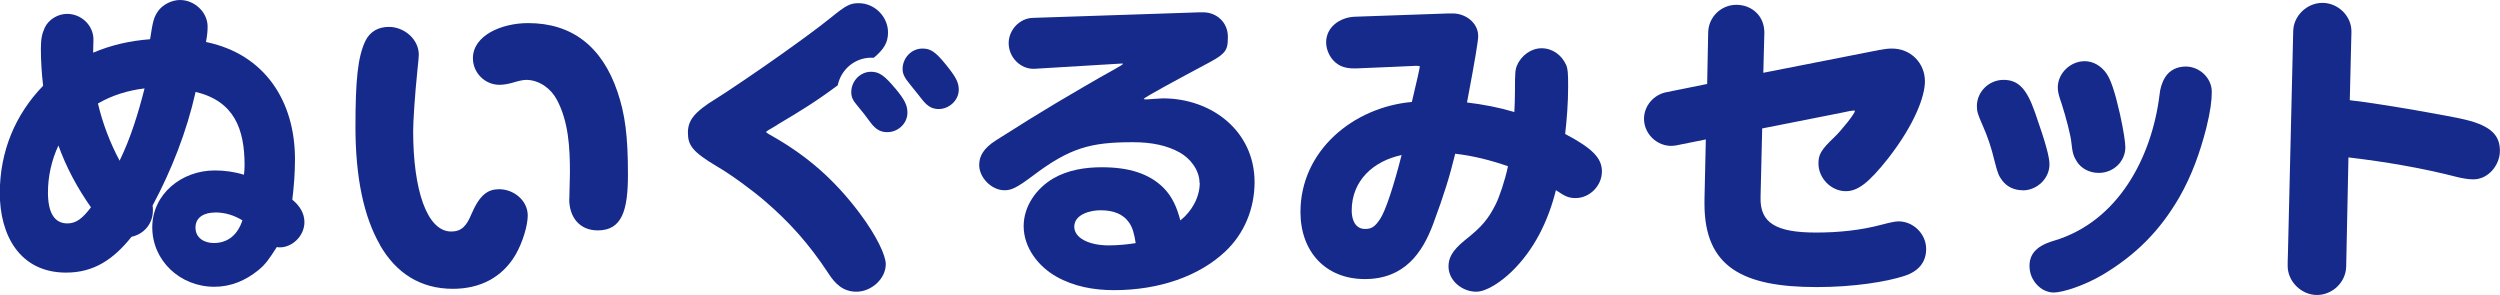 <?xml version="1.0" encoding="UTF-8"?>
<svg id="_レイヤー_2" data-name="レイヤー 2" xmlns="http://www.w3.org/2000/svg" viewBox="0 0 243.49 28.73">
  <defs>
    <style>
      .cls-1 {
        fill: #152a8b;
      }
    </style>
  </defs>
  <g id="design">
    <g>
      <path class="cls-1" d="M14.62,3.81c.26-1.7.35-2.11.77-2.72.45-.64,1.34-1.09,2.14-1.09,1.41,0,2.69,1.18,2.69,2.59,0,.51-.06.99-.16,1.5,5.73,1.18,8.67,5.76,8.67,11.42,0,1.31-.1,2.62-.26,3.94.67.54,1.18,1.28,1.18,2.18,0,1.38-1.22,2.46-2.37,2.46-.1,0-.22,0-.32-.03-.8,1.25-1.12,1.7-1.82,2.27-1.22.99-2.66,1.6-4.26,1.6-3.36,0-6.05-2.56-6.05-5.79s2.85-5.54,6.08-5.54c.96,0,1.92.13,2.85.42.03-.16.06-.64.06-.93,0-3.55-1.02-6.24-4.77-7.14-.86,3.84-2.34,7.62-4.19,11.07.03.16.03.32.03.48,0,1.28-.86,2.3-2.08,2.56-1.76,2.21-3.68,3.49-6.37,3.49-4.54,0-6.46-3.68-6.46-7.74s1.5-7.65,4.22-10.46c-.13-1.09-.22-2.37-.22-3.58,0-.96.1-1.47.38-2.08.38-.8,1.28-1.34,2.18-1.34,1.38,0,2.56,1.12,2.56,2.5,0,.45-.03.86-.03,1.28,1.76-.74,3.52-1.15,5.54-1.31ZM4.67,18.75c0,1.98.64,3.01,1.89,3.01.86,0,1.47-.48,2.3-1.57-1.31-1.86-2.4-3.87-3.17-6.02-.67,1.44-1.02,3.01-1.02,4.58ZM9.54,10.08c.45,1.92,1.18,3.84,2.11,5.57,1.09-2.24,1.82-4.64,2.43-7.04-1.6.19-3.17.67-4.54,1.47ZM20.93,20.7c-.99,0-1.89.42-1.89,1.47,0,.99.83,1.5,1.79,1.5,1.41,0,2.34-.86,2.78-2.21-.8-.48-1.63-.77-2.69-.77Z"/>
      <path class="cls-1" d="M37.02,23.87c-1.57-2.72-2.4-6.53-2.4-11.52,0-4.51.22-6.78.96-8.35.48-.99,1.34-1.38,2.3-1.38,1.47,0,2.91,1.18,2.91,2.72,0,.13-.06.86-.13,1.44-.26,2.53-.42,5.06-.42,5.98,0,5.73,1.34,9.79,3.71,9.79,1.02,0,1.5-.58,1.95-1.66.83-1.95,1.63-2.46,2.72-2.46,1.41,0,2.78,1.09,2.78,2.56,0,.96-.48,2.59-1.18,3.81-1.31,2.24-3.49,3.33-6.11,3.33-3.17,0-5.54-1.54-7.1-4.26ZM55.45,19.39c0-.48.06-2.14.06-2.59,0-2.4-.13-4.96-1.28-7.1-.58-1.09-1.73-1.92-2.98-1.92-.32,0-.74.1-1.38.29-.35.1-.83.19-1.22.19-1.44,0-2.59-1.18-2.59-2.59,0-2.21,2.78-3.42,5.38-3.42,4.26,0,7.2,2.27,8.7,6.69.74,2.18,1.02,4.29,1.02,8.06,0,3.49-.58,5.44-2.94,5.44-1.79,0-2.78-1.31-2.78-3.04Z"/>
      <path class="cls-1" d="M75.71,12.16c-.93.54-1.09.64-1.09.7,0,.03.06.1.64.42,3.36,1.92,5.98,4.19,8.42,7.42,1.76,2.34,2.59,4.22,2.59,5.02,0,1.47-1.44,2.69-2.85,2.69-1.31,0-2.08-.77-2.72-1.76-1.89-2.88-3.81-5.02-6.24-7.1-1.15-.99-3.23-2.53-4.61-3.33-2.43-1.44-2.85-2.08-2.85-3.3,0-1.15.54-1.98,2.82-3.36.7-.42,4.26-2.82,6.27-4.26,1.66-1.18,3.49-2.5,4.83-3.58,1.5-1.22,1.89-1.41,2.72-1.41,1.54,0,2.85,1.31,2.85,2.85,0,.99-.42,1.66-1.38,2.46h-.26c-1.6,0-2.94,1.15-3.26,2.69-2.11,1.57-3.62,2.5-5.89,3.84ZM87.2,8.61c.9,1.09,1.18,1.63,1.18,2.37,0,1.06-.93,1.89-1.95,1.89-.61,0-1.09-.19-1.66-.96-.35-.48-.86-1.15-1.38-1.76-.32-.38-.48-.7-.48-1.18,0-1.06.86-1.98,1.92-1.98.77,0,1.28.32,2.37,1.63ZM92.13,6.3c.93,1.15,1.25,1.7,1.25,2.43,0,1.06-.96,1.89-1.95,1.89-.64,0-1.09-.26-1.6-.9-.26-.32-.67-.86-1.15-1.44-.64-.77-.77-1.12-.77-1.57,0-1.06.86-1.98,1.92-1.98.74,0,1.22.22,2.3,1.57Z"/>
      <path class="cls-1" d="M116.83,17.82c0-1.25-.9-2.4-1.95-2.98-1.22-.67-2.69-.99-4.54-.99-4.13,0-6.14.54-9.79,3.3-1.57,1.18-2.08,1.38-2.72,1.38-1.25,0-2.46-1.22-2.46-2.46,0-.83.38-1.6,1.63-2.4,1.12-.7,2.18-1.38,3.26-2.05,1.82-1.12,3.36-2.05,5.18-3.1,1.31-.77,2.27-1.31,3.14-1.79.58-.32.8-.48.8-.51s-.03-.03-.16-.03l-8.48.51c-1.31.06-2.5-1.09-2.5-2.5,0-1.28,1.06-2.43,2.37-2.46l15.33-.51c.58-.03.99-.03,1.25-.03,1.31,0,2.4.99,2.4,2.37,0,.8-.06,1.22-.48,1.63-.35.35-.67.54-2.37,1.44-.35.19-1.92,1.02-3.26,1.76-1.12.61-2.08,1.18-2.08,1.22,0,.06.1.06.29.06s1.28-.1,1.57-.1c4.77,0,8.93,3.2,8.93,8.16,0,2.56-.99,5.02-2.88,6.78-2.53,2.37-6.4,3.74-10.81,3.74-1.95,0-3.9-.35-5.6-1.31-1.76-.99-3.2-2.82-3.2-4.93,0-1.95,1.25-3.68,2.88-4.64,1.44-.83,3.1-1.09,4.74-1.09,2.62,0,4.58.61,5.98,1.98.9.9,1.34,1.98,1.66,3.2,1.09-.86,1.89-2.24,1.89-3.65ZM110.01,21.73c-.64-.93-1.6-1.25-2.85-1.25-.93,0-2.53.38-2.53,1.6,0,1.09,1.41,1.82,3.36,1.82.9,0,1.86-.1,2.62-.22-.13-.9-.32-1.54-.61-1.95Z"/>
      <path class="cls-1" d="M141.73,14.98c-.54,2.21-1.06,3.9-2.14,6.82-1.06,2.85-2.82,5.38-6.66,5.38s-6.27-2.69-6.27-6.53c0-5.98,5.15-10.21,10.85-10.72.54-2.27.77-3.3.77-3.46,0-.03-.06-.06-.35-.06-.16,0-.8.03-1.34.06l-.64.03-3.81.16c-.67.03-1.28-.06-1.76-.35-.8-.48-1.22-1.41-1.22-2.18,0-1.5,1.34-2.43,2.75-2.5l8.26-.29c.64-.03.96-.03,1.34-.03,1.22,0,2.46.9,2.46,2.21,0,.42-.26,2.08-1.09,6.46,1.57.19,3.1.48,4.61.93.03-.38.06-1.47.06-1.98,0-1.86.03-2.14.19-2.53.42-1.02,1.41-1.7,2.4-1.7,1.06,0,1.95.64,2.4,1.63.16.38.19.77.19,2.14,0,1.54-.13,3.2-.29,4.58,2.75,1.44,3.58,2.4,3.58,3.65,0,1.38-1.18,2.59-2.56,2.59-.64,0-.99-.13-1.92-.77-.74,2.98-2.11,5.82-4.35,7.97-.9.86-2.34,1.92-3.42,1.92-1.34,0-2.69-1.06-2.69-2.46,0-.77.29-1.5,1.6-2.56,1.66-1.31,2.27-2.05,3.01-3.52.32-.64.9-2.3,1.18-3.68-1.66-.58-3.39-1.02-5.15-1.22ZM131.65,20.51c0,.86.32,1.79,1.31,1.79.64,0,.96-.22,1.47-.99.51-.77,1.31-3.17,2.08-6.21-2.72.58-4.86,2.46-4.86,5.41Z"/>
      <path class="cls-1" d="M183.13,4.86c.48-.1.83-.13,1.15-.13,1.79,0,3.2,1.38,3.2,3.2,0,1.41-.96,4.13-3.58,7.49-1.92,2.43-2.98,3.2-4.13,3.2-1.44,0-2.66-1.28-2.66-2.69,0-.86.22-1.31,1.57-2.59.64-.61,1.98-2.27,1.98-2.53,0-.06-.13-.06-.48,0-.16.03-.48.1-.77.16l-7.78,1.54-.16,6.72c-.06,2.46,1.47,3.42,5.41,3.42,2.18,0,4.35-.22,6.4-.77.83-.22,1.34-.32,1.63-.32,1.44,0,2.69,1.22,2.69,2.69,0,1.28-.74,2.18-2.11,2.62-1.76.58-4.96,1.09-8.54,1.09-7.17,0-10.94-1.92-10.94-8.1v-.42l.13-5.86-2.88.58c-1.63.32-3.14-.99-3.14-2.59,0-1.25.93-2.34,2.18-2.59l3.97-.8.1-5.02c.03-1.5,1.25-2.69,2.75-2.69s2.75,1.09,2.72,2.75l-.1,3.87,11.39-2.24Z"/>
      <path class="cls-1" d="M197.02,18.53c-.83,0-1.54-.32-2.02-.96-.32-.42-.45-.74-.74-1.89-.32-1.34-.67-2.37-1.18-3.52-.45-1.02-.54-1.31-.54-1.82,0-1.41,1.18-2.56,2.59-2.56s2.24.8,3.07,3.17c1.09,3.1,1.41,4.38,1.41,5.06,0,1.41-1.25,2.53-2.59,2.53ZM197.66,25.98c0-.99.38-1.95,2.37-2.53,6.27-1.86,9.54-8.1,10.3-14.21.06-.61.22-1.18.54-1.7.45-.74,1.22-1.06,2.02-1.06,1.34,0,2.53,1.12,2.53,2.46,0,.86-.13,1.89-.54,3.55-.61,2.37-1.41,4.61-2.62,6.72-1.89,3.26-4.22,5.6-7.42,7.52-1.82,1.09-3.97,1.76-4.8,1.76-1.31,0-2.37-1.25-2.37-2.53ZM205.21,7.23c.38.58.77,1.7,1.25,3.81.38,1.7.54,2.85.54,3.3,0,1.38-1.15,2.5-2.59,2.5-.93,0-1.73-.45-2.14-1.12-.32-.51-.42-.8-.54-1.95-.06-.58-.51-2.37-.93-3.65-.29-.83-.38-1.18-.38-1.6,0-1.38,1.22-2.56,2.62-2.56.83,0,1.63.45,2.18,1.28Z"/>
      <path class="cls-1" d="M228.51,25.95c-.03,1.54-1.34,2.78-2.85,2.78s-2.85-1.31-2.85-2.82c0-.22,0-.61.03-1.41l.51-21.47c.03-1.5,1.34-2.75,2.85-2.75s2.85,1.28,2.82,2.82l-.16,6.66c3.3.38,9.92,1.57,11.23,1.89,2.69.64,3.39,1.66,3.39,3.04s-1.12,2.78-2.59,2.78c-.45,0-1.06-.1-1.54-.22-3.49-.9-7.07-1.5-10.62-1.92l-.22,10.62Z"/>
    </g>
  </g>
</svg>